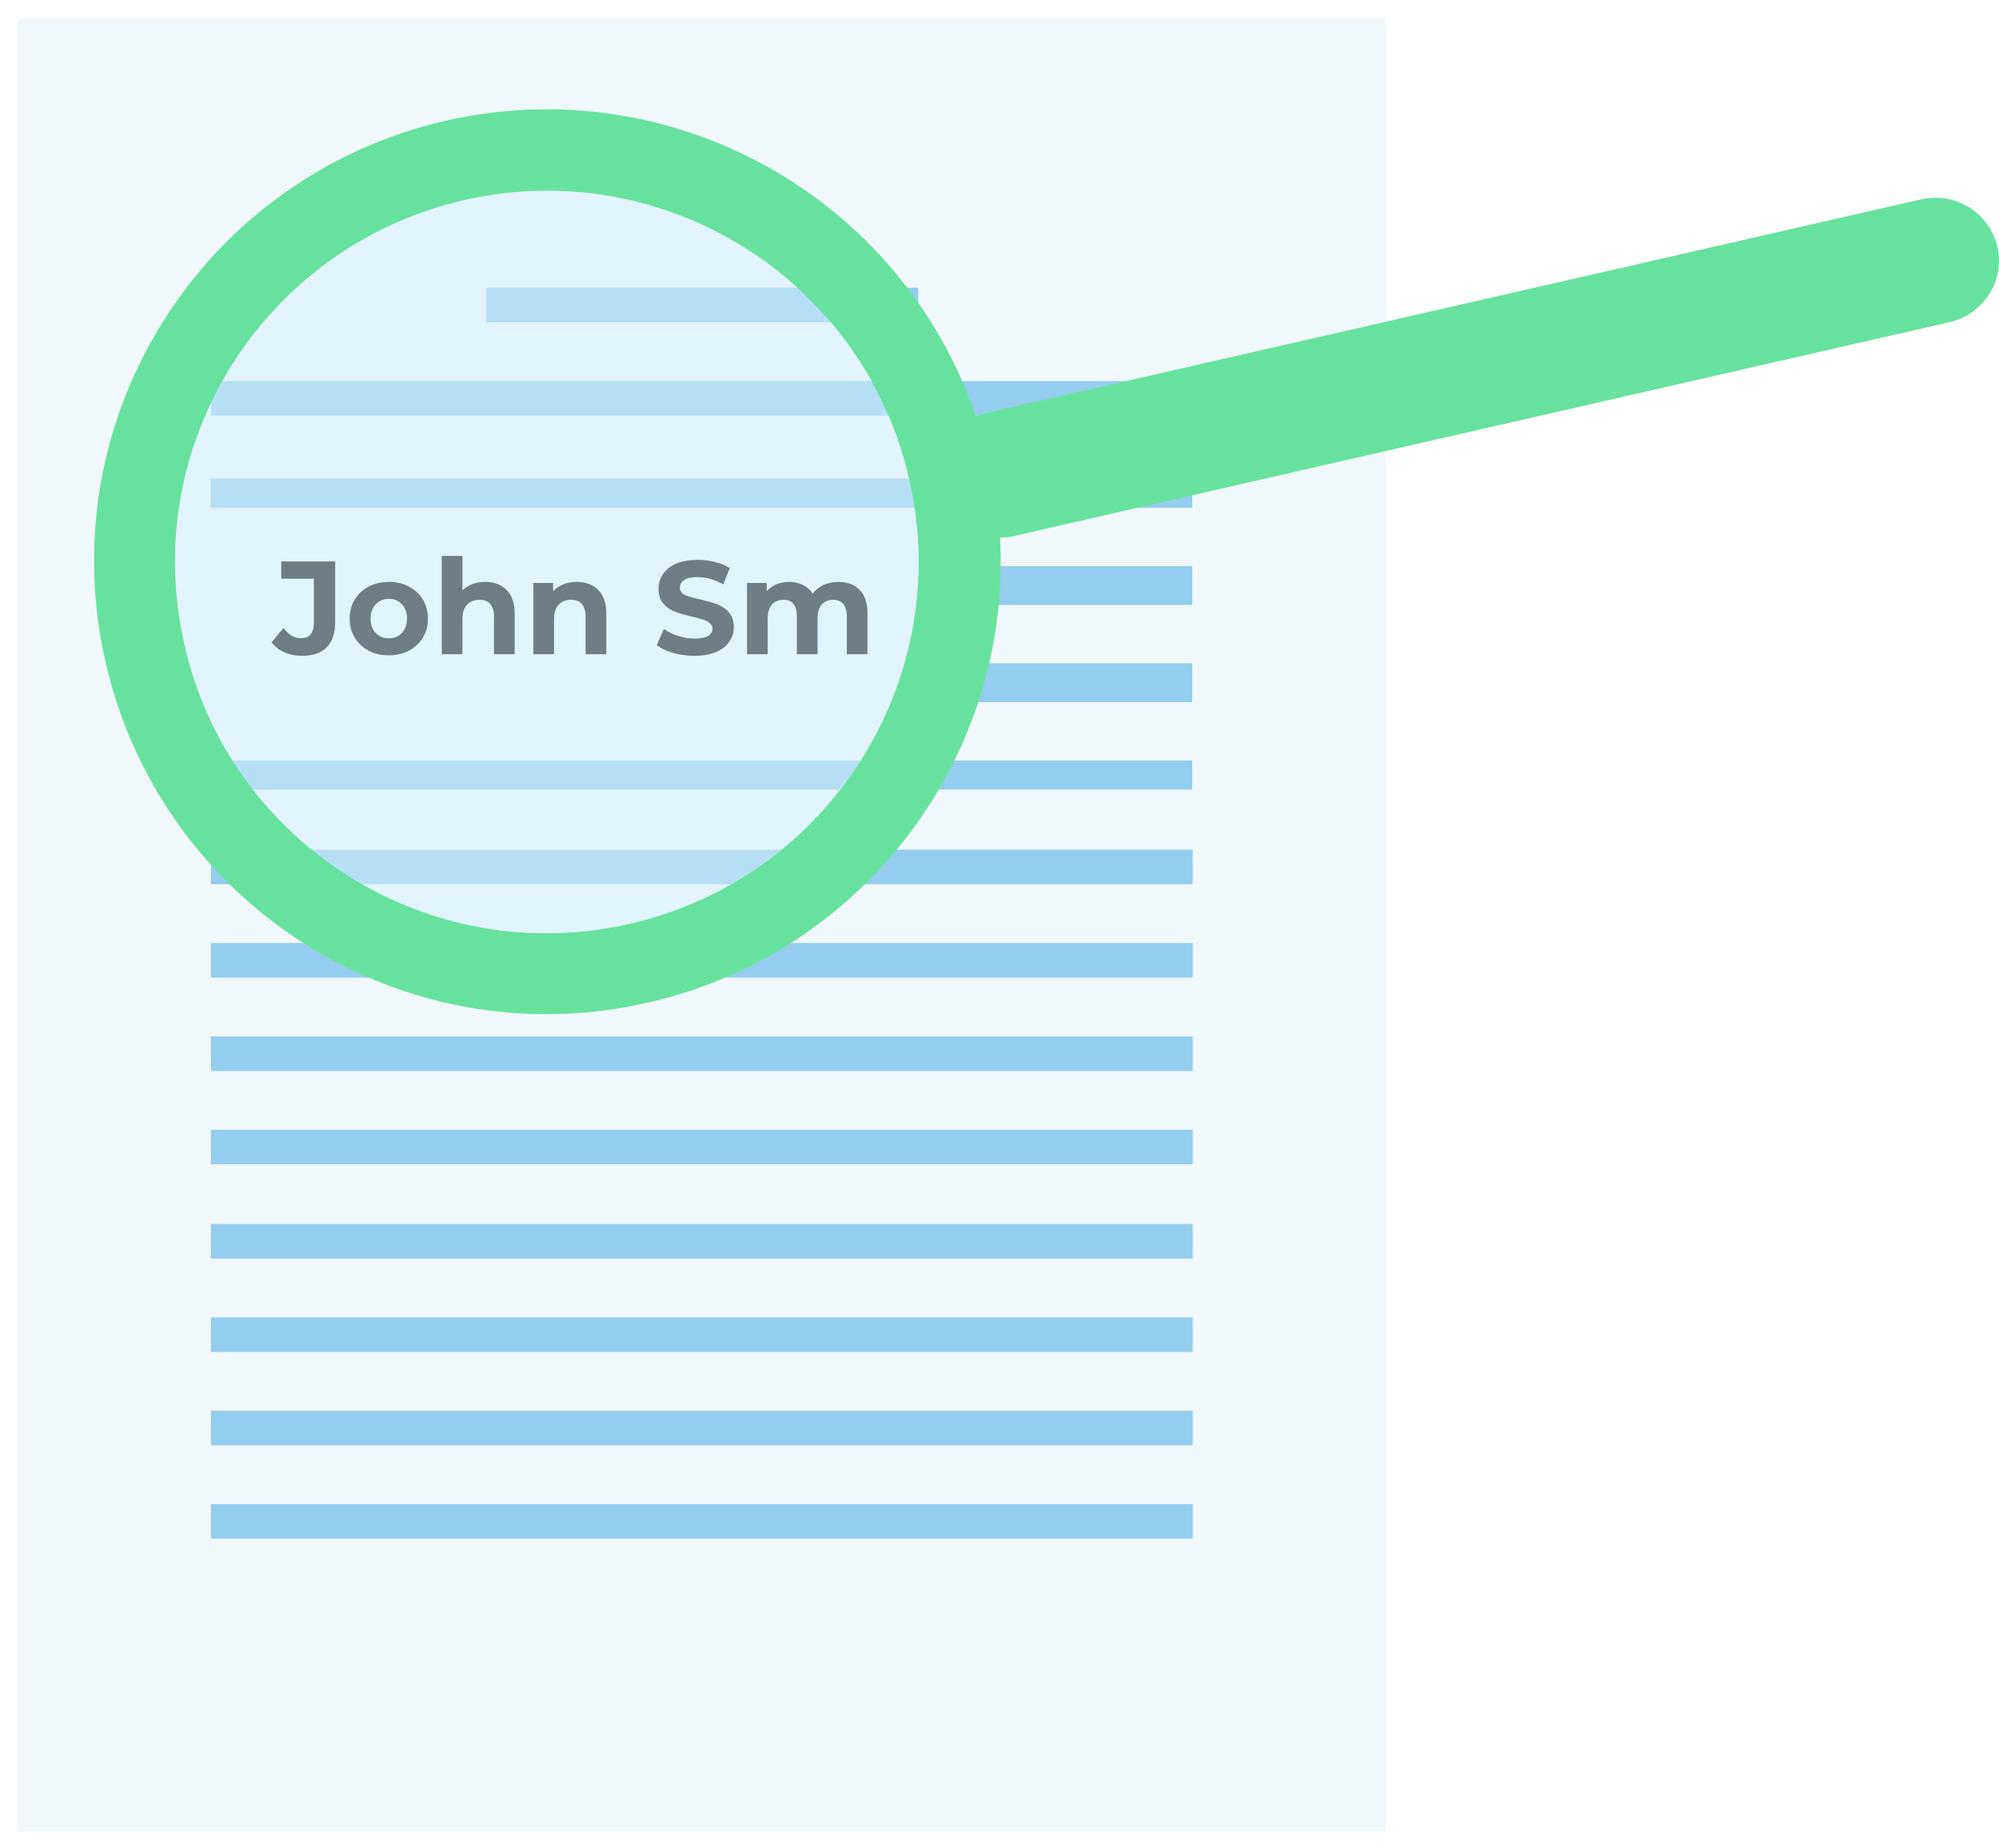 <svg width="225" height="208" viewBox="0 0 225 208" fill="none" xmlns="http://www.w3.org/2000/svg">
<g filter="url(#filter0_d)">
<path d="M156 204H2V175.415V0H156V204Z" fill="#F1F8FC"/>
</g>
<path d="M134.244 42.888H23.739V46.78H134.244V42.888Z" fill="#94CDED"/>
<path d="M103.353 32.379H54.727V36.271H103.353V32.379Z" fill="#94CDED"/>
<path d="M134.244 106.135H23.739V110.028H134.244V106.135Z" fill="#94CDED"/>
<path d="M134.244 95.627H23.739V99.519H134.244V95.627Z" fill="#94CDED"/>
<path d="M134.244 127.153H23.739V131.045H134.244V127.153Z" fill="#94CDED"/>
<path d="M134.244 137.759H23.739V141.651H134.244V137.759Z" fill="#94CDED"/>
<path d="M134.244 148.268H23.739V152.16H134.244V148.268Z" fill="#94CDED"/>
<path d="M134.244 158.777H23.739V162.669H134.244V158.777Z" fill="#94CDED"/>
<path d="M134.244 169.286H23.739V173.178H134.244V169.286Z" fill="#94CDED"/>
<path d="M134.244 116.644H23.739V120.536H134.244V116.644Z" fill="#94CDED"/>
<path d="M134.192 53.869H23.71V57.151H134.192V53.869Z" fill="#94CDED"/>
<path d="M134.192 63.714H103.563V68.09H134.192V63.714Z" fill="#94CDED"/>
<path d="M134.192 74.653H103.563V79.028H134.192V74.653Z" fill="#94CDED"/>
<path d="M134.192 85.592H25.898V88.873H134.192V85.592Z" fill="#94CDED"/>
<path d="M33.969 73.812C33.264 73.812 32.612 73.683 32.016 73.425C31.429 73.156 30.947 72.778 30.569 72.291L31.911 70.68C32.478 71.446 33.124 71.829 33.85 71.829C34.835 71.829 35.327 71.252 35.327 70.099V65.132H31.658V63.193H37.728V69.964C37.728 71.247 37.41 72.212 36.774 72.858C36.137 73.494 35.203 73.812 33.969 73.812ZM43.769 73.753C42.924 73.753 42.163 73.579 41.487 73.231C40.821 72.873 40.299 72.381 39.921 71.754C39.543 71.128 39.354 70.417 39.354 69.621C39.354 68.826 39.543 68.115 39.921 67.488C40.299 66.862 40.821 66.375 41.487 66.027C42.163 65.669 42.924 65.49 43.769 65.49C44.614 65.49 45.37 65.669 46.036 66.027C46.702 66.375 47.224 66.862 47.602 67.488C47.98 68.115 48.169 68.826 48.169 69.621C48.169 70.417 47.98 71.128 47.602 71.754C47.224 72.381 46.702 72.873 46.036 73.231C45.37 73.579 44.614 73.753 43.769 73.753ZM43.769 71.844C44.365 71.844 44.853 71.645 45.231 71.247C45.618 70.839 45.812 70.297 45.812 69.621C45.812 68.945 45.618 68.408 45.231 68.01C44.853 67.603 44.365 67.399 43.769 67.399C43.172 67.399 42.68 67.603 42.292 68.01C41.905 68.408 41.711 68.945 41.711 69.621C41.711 70.297 41.905 70.839 42.292 71.247C42.68 71.645 43.172 71.844 43.769 71.844ZM54.601 65.49C55.596 65.49 56.396 65.788 57.003 66.385C57.619 66.981 57.927 67.866 57.927 69.04V73.633H55.601V69.398C55.601 68.761 55.461 68.289 55.183 67.981C54.905 67.662 54.502 67.503 53.975 67.503C53.388 67.503 52.921 67.687 52.573 68.055C52.225 68.413 52.051 68.95 52.051 69.666V73.633H49.724V62.566H52.051V66.444C52.359 66.136 52.732 65.903 53.169 65.743C53.607 65.574 54.084 65.49 54.601 65.49ZM64.914 65.49C65.908 65.49 66.708 65.788 67.315 66.385C67.931 66.981 68.24 67.866 68.24 69.04V73.633H65.913V69.398C65.913 68.761 65.774 68.289 65.495 67.981C65.217 67.662 64.814 67.503 64.287 67.503C63.701 67.503 63.233 67.687 62.885 68.055C62.537 68.413 62.363 68.95 62.363 69.666V73.633H60.036V65.609H62.259V66.549C62.567 66.211 62.95 65.952 63.407 65.773C63.865 65.584 64.367 65.49 64.914 65.49ZM78.167 73.812C77.342 73.812 76.542 73.703 75.766 73.484C75 73.256 74.384 72.962 73.916 72.604L74.737 70.785C75.184 71.113 75.716 71.376 76.333 71.575C76.949 71.774 77.566 71.873 78.182 71.873C78.868 71.873 79.375 71.774 79.704 71.575C80.032 71.366 80.196 71.093 80.196 70.755C80.196 70.506 80.096 70.302 79.897 70.143C79.709 69.974 79.46 69.84 79.152 69.741C78.853 69.641 78.446 69.532 77.929 69.412C77.133 69.224 76.482 69.035 75.975 68.846C75.468 68.657 75.03 68.353 74.662 67.936C74.304 67.518 74.125 66.961 74.125 66.265C74.125 65.659 74.289 65.112 74.618 64.625C74.946 64.128 75.438 63.735 76.094 63.447C76.76 63.158 77.571 63.014 78.525 63.014C79.192 63.014 79.843 63.093 80.479 63.253C81.115 63.412 81.672 63.64 82.15 63.939L81.404 65.773C80.439 65.226 79.475 64.953 78.51 64.953C77.834 64.953 77.332 65.062 77.004 65.281C76.686 65.5 76.527 65.788 76.527 66.146C76.527 66.504 76.711 66.772 77.079 66.951C77.456 67.121 78.028 67.29 78.794 67.459C79.589 67.647 80.24 67.836 80.748 68.025C81.255 68.214 81.687 68.513 82.045 68.92C82.413 69.328 82.597 69.88 82.597 70.576C82.597 71.172 82.428 71.719 82.09 72.216C81.762 72.704 81.265 73.091 80.598 73.38C79.932 73.668 79.122 73.812 78.167 73.812ZM94.361 65.49C95.365 65.49 96.16 65.788 96.747 66.385C97.344 66.971 97.642 67.856 97.642 69.04V73.633H95.315V69.398C95.315 68.761 95.181 68.289 94.912 67.981C94.654 67.662 94.281 67.503 93.794 67.503C93.247 67.503 92.814 67.682 92.496 68.04C92.178 68.388 92.019 68.91 92.019 69.606V73.633H89.692V69.398C89.692 68.135 89.185 67.503 88.171 67.503C87.634 67.503 87.206 67.682 86.888 68.04C86.57 68.388 86.411 68.91 86.411 69.606V73.633H84.084V65.609H86.306V66.534C86.605 66.196 86.968 65.937 87.395 65.758C87.833 65.579 88.31 65.49 88.827 65.49C89.394 65.49 89.906 65.604 90.363 65.833C90.821 66.052 91.189 66.375 91.467 66.802C91.795 66.385 92.208 66.062 92.705 65.833C93.212 65.604 93.764 65.49 94.361 65.49Z" fill="black"/>
<path d="M224.821 27.786C223.944 23.991 220.144 21.558 216.246 22.434L111.1 46.468C110.71 46.565 110.223 46.663 109.833 46.857C101.55 22.434 75.921 7.741 50.195 13.579C22.715 19.904 5.565 47.149 11.899 74.589C18.233 102.029 45.518 119.154 72.998 112.83C97.555 107.186 113.926 84.709 112.562 60.48C113.146 60.48 113.731 60.48 114.316 60.285L219.461 36.251C223.262 35.375 225.698 31.581 224.821 27.786ZM70.854 103.975C48.344 109.132 25.834 95.023 20.766 72.546C15.602 50.068 29.732 27.688 52.242 22.531C74.752 17.374 97.263 31.483 102.33 53.961C107.494 76.341 93.365 98.818 70.854 103.975Z" fill="#67E29E"/>
<path opacity="0.52" d="M102.33 53.961C107.494 76.438 93.365 98.915 70.854 103.975C48.344 109.132 25.834 95.023 20.766 72.546C15.602 50.068 29.732 27.688 52.242 22.531C74.655 17.374 97.165 31.483 102.33 53.961Z" fill="#D6F0FE"/>
<defs>
<filter id="filter0_d" x="0.947" y="0" width="156.106" height="207.158" filterUnits="userSpaceOnUse" color-interpolation-filters="sRGB">
<feFlood flood-opacity="0" result="BackgroundImageFix"/>
<feColorMatrix in="SourceAlpha" type="matrix" values="0 0 0 0 0 0 0 0 0 0 0 0 0 0 0 0 0 0 127 0"/>
<feOffset dy="2.106"/>
<feGaussianBlur stdDeviation="0.526"/>
<feColorMatrix type="matrix" values="0 0 0 0 0.051 0 0 0 0 0.355 0 0 0 0 0.529 0 0 0 0.1 0"/>
<feBlend mode="normal" in2="BackgroundImageFix" result="effect1_dropShadow"/>
<feBlend mode="normal" in="SourceGraphic" in2="effect1_dropShadow" result="shape"/>
</filter>
</defs>
</svg>
